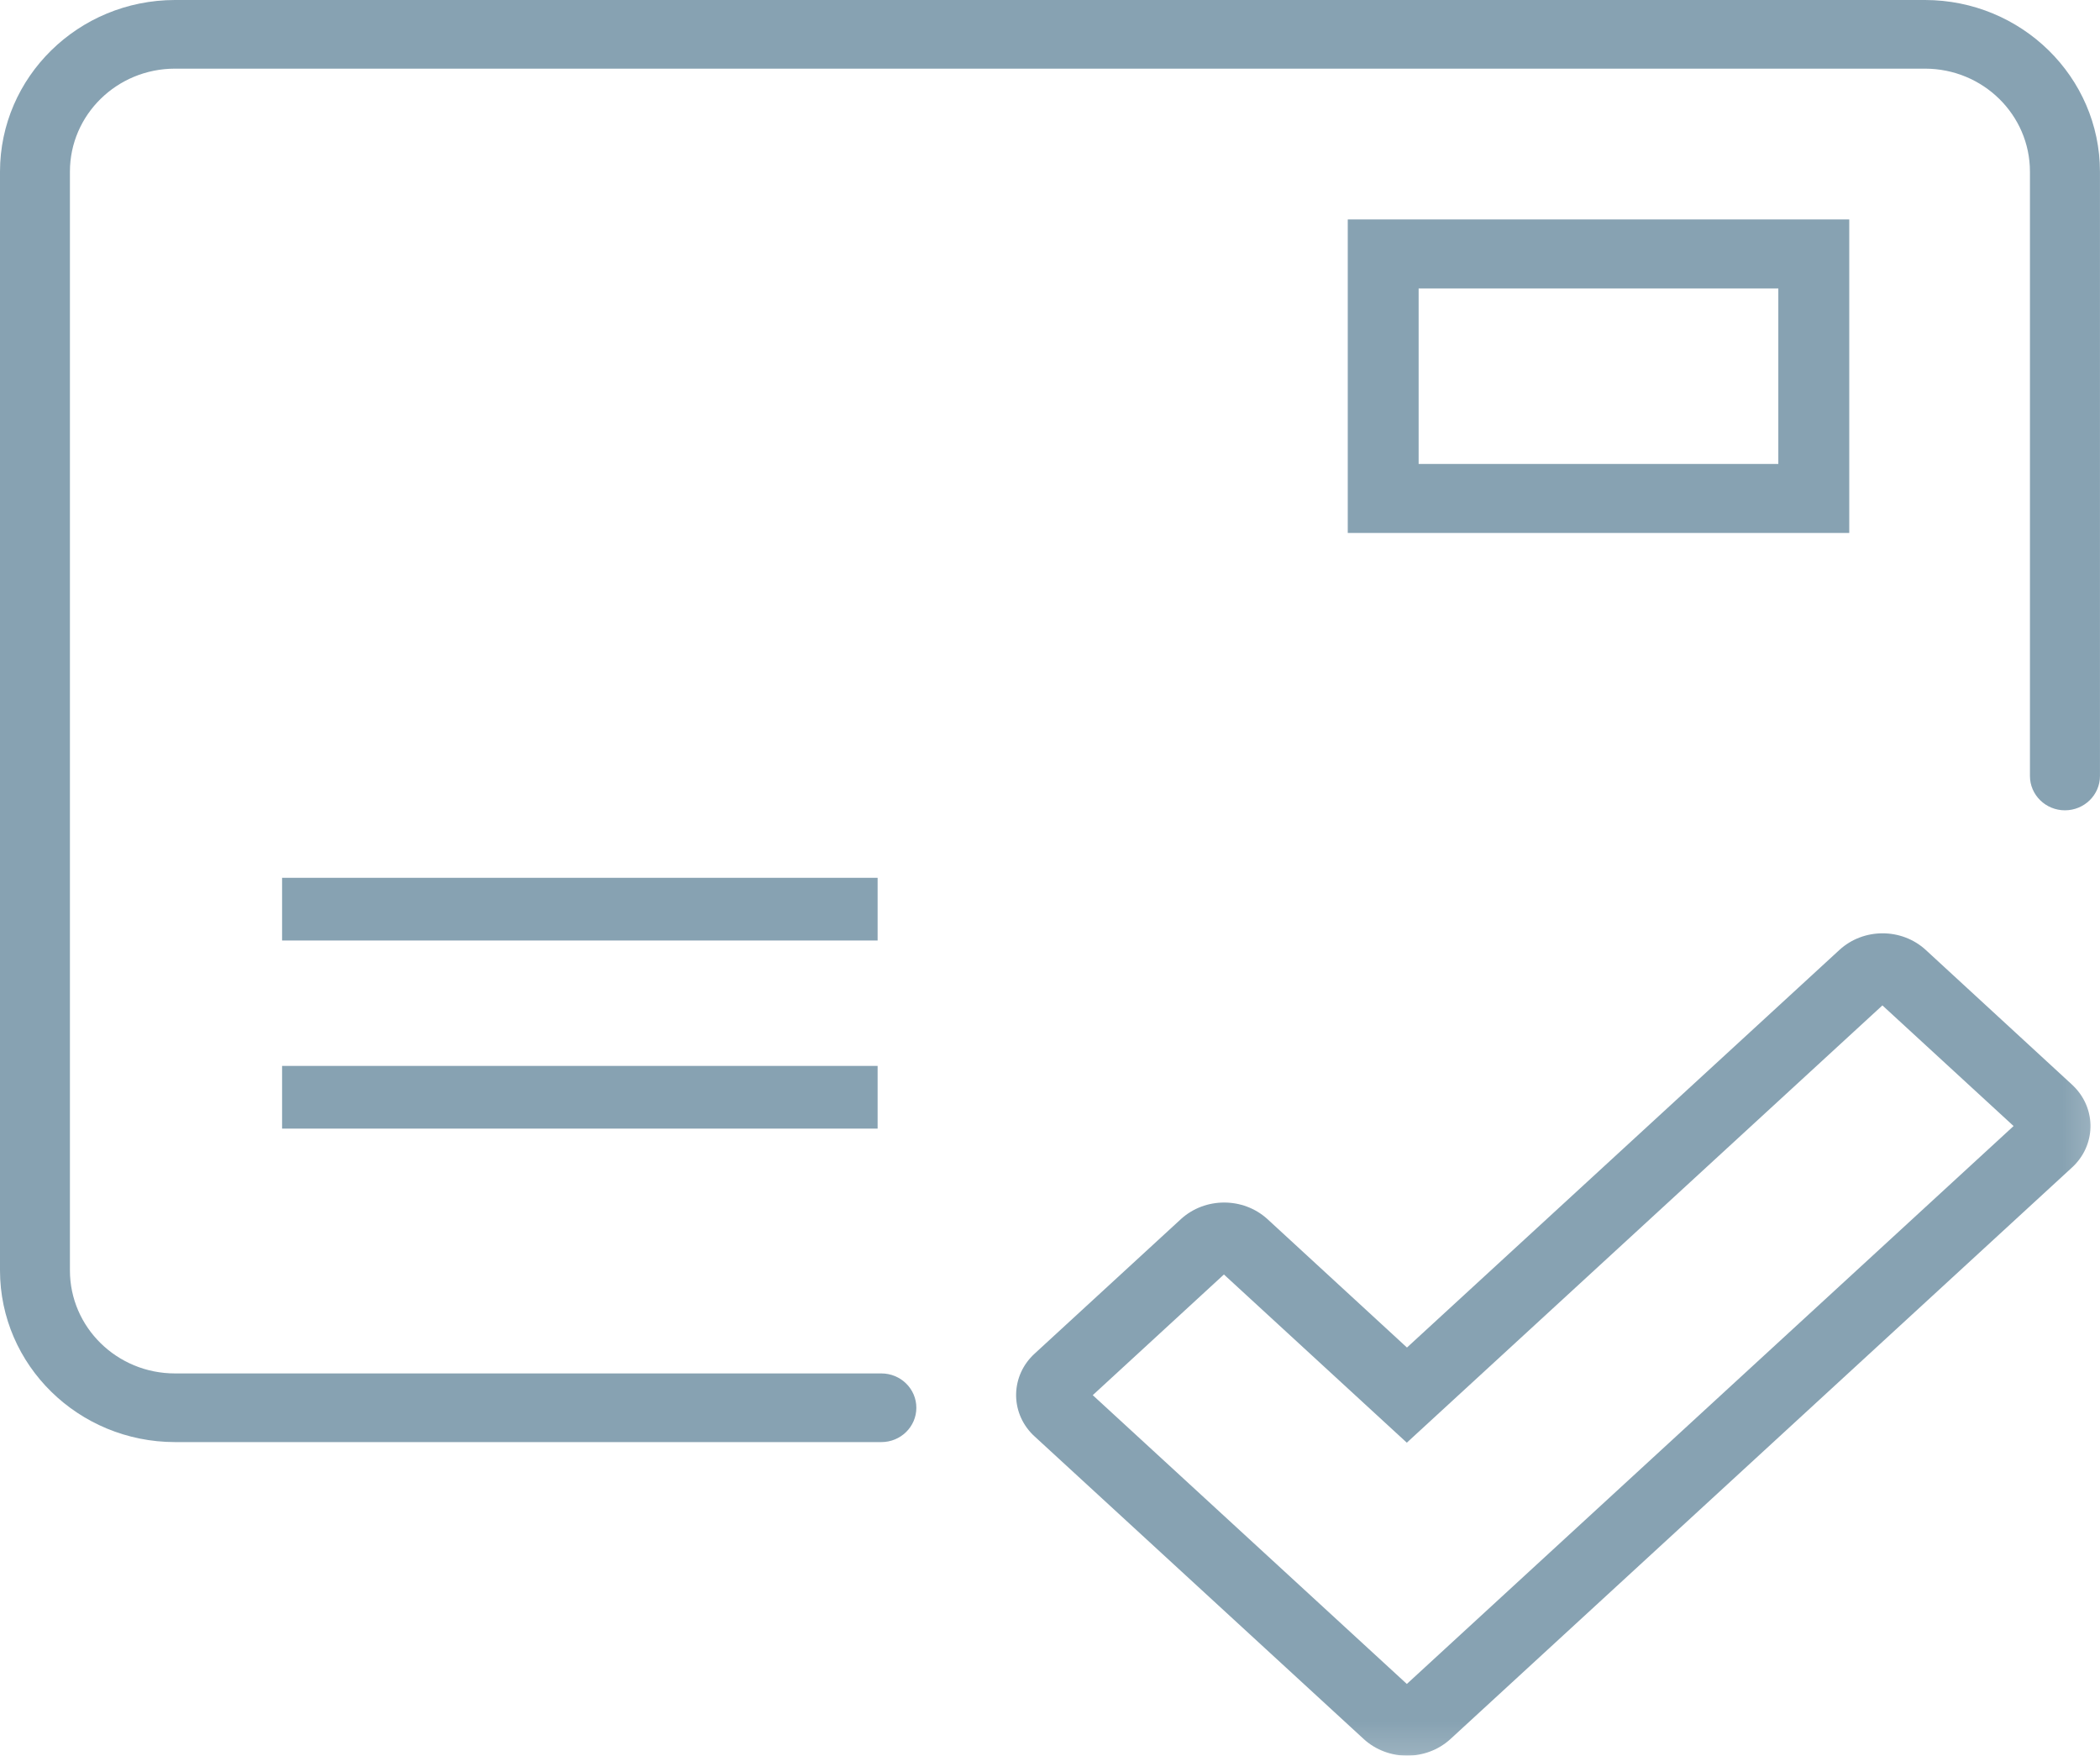 <svg height="56" width="67" xmlns="http://www.w3.org/2000/svg" xmlns:xlink="http://www.w3.org/1999/xlink"><mask id="a" maskUnits="userSpaceOnUse"><path d="m0 0h67v56h-67z"/><path d="m32.419 29.77h34.277v26.23h-34.277z" fill="#fff" fill-rule="evenodd"/></mask><mask id="b" maskUnits="userSpaceOnUse"><path d="m0 0h67v56h-67z"/><path d="m0 55h67v-55h-67z" fill="#fff" fill-rule="evenodd"/></mask><g mask="url(#a)"><path d="m58.687 30.3c.769-.706 1.984-.706 2.753 0l4.663 4.293c.023.021.045.041.065.063.729.732.7 1.89-.065 2.588l-19.835 18.235c-.772.697-1.978.697-2.75 0l-10.505-9.657c-.023-.021-.045-.041-.067-.063-.728-.731-.698-1.889.067-2.585l4.669-4.292c.771-.699 1.979-.699 2.751 0l4.456 4.101zm-23.823 14.202 10.021 9.212 19.358-17.796-4.185-3.848-15.174 13.948-5.835-5.365z" fill="#87a2b2" fill-rule="evenodd"/></g><g fill="#87a2b2" fill-rule="evenodd"><path d="m61.416 0h-55.834c-3.081.003-5.58 2.453-5.582 5.476v35.047c.002 3.023 2.501 5.473 5.582 5.476h22.538c.617 0 1.116-.49 1.116-1.095s-.5-1.095-1.116-1.095h-22.538c-1.85 0-3.351-1.472-3.351-3.286v-35.047c0-1.815 1.5-3.286 3.351-3.286h55.834c1.85 0 3.349 1.472 3.349 3.286v19.276c0 .605.501 1.095 1.116 1.095.617 0 1.118-.49 1.118-1.095v-19.276c-.004-3.023-2.502-5.473-5.584-5.476"/><g mask="url(#b)"><path d="m59 17h-16v-10h16zm-2.263-2.201h-11.476v-5.597h11.476z"/><path d="m9 30h19v-2h-19z"/><path d="m9 36h19v-2h-19z"/></g></g></svg>